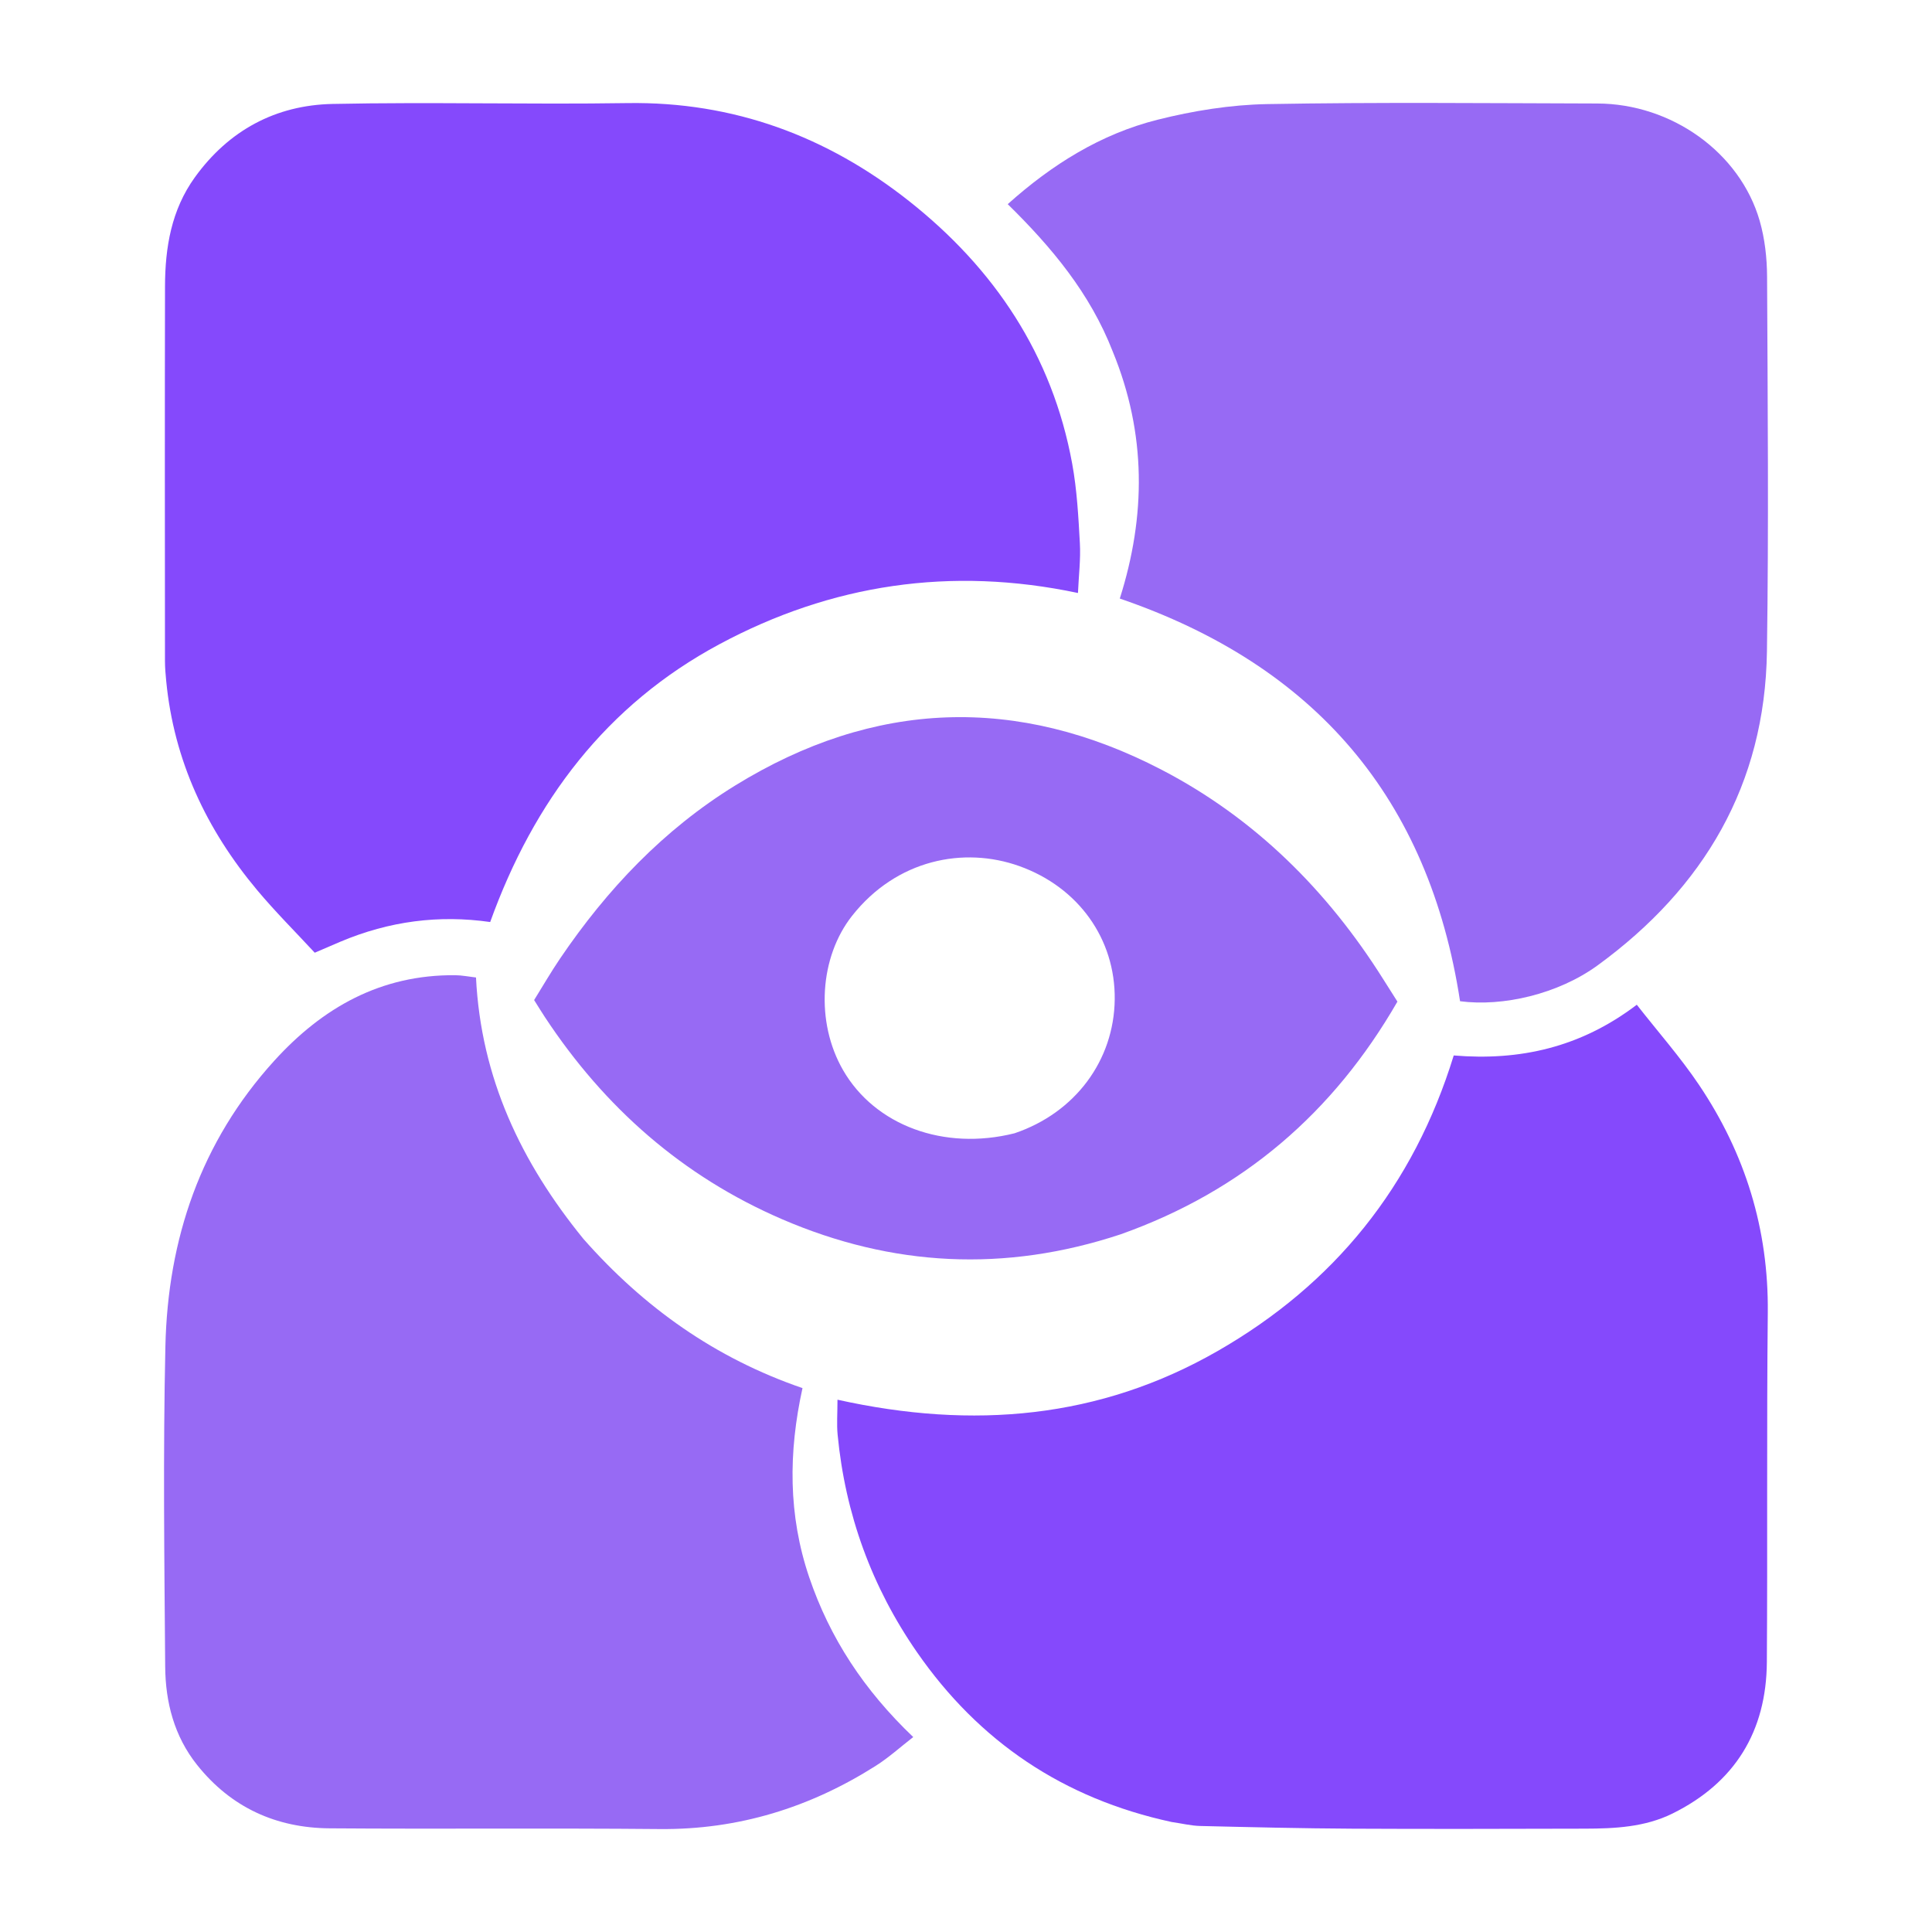 <?xml version="1.0" encoding="utf-8"?>
<!-- Generator: Adobe Adobe Illustrator 24.2.0, SVG Export Plug-In . SVG Version: 6.00 Build 0)  -->
<svg version="1.1" xmlns="http://www.w3.org/2000/svg" xmlns:xlink="http://www.w3.org/1999/xlink" x="0px" y="0px" width="2000px"
	 height="2000px" viewBox="0 0 2000 2000" style="enable-background:new 0 0 2000 2000;" xml:space="preserve">
<style type="text/css">
	.st0{display:none;}
	.st1{display:inline;fill:#FFFFFF;}
	.st2{fill:#8549FC;}
	.st3{fill:#976AF4;}
</style>
<g id="Layer_1" class="st0">
	<rect class="st1" width="2000" height="2000"/>
</g>
<g id="Layer_2">
	<path class="st2" d="M352.29,974.88c-8.76,3.83-16.14,6.96-26.48,11.36c-19.65-21.24-40.55-42.06-59.43-64.58
		c-52.72-62.89-86.4-134.39-94.34-216.91c-0.64-6.69-1.25-13.42-1.26-20.14c-0.08-129.36-0.24-258.73,0.04-388.09
		c0.09-40.29,6.53-79.2,30.92-113c35.08-48.62,83.64-74.7,142.51-75.92c101.7-2.11,203.49,0.68,305.2-0.88
		c110-1.68,206.81,34.41,291.61,101.45c88.3,69.8,148.31,159.28,168.87,271.82c4.94,27.03,6.43,54.79,7.95,82.3
		c0.92,16.59-1.17,33.34-1.97,51.57c-131.51-27.79-255.34-9.16-371.24,53.08c-116.79,62.71-192.02,162.03-237.23,287.54
		C454.37,946.89,403.02,953.49,352.29,974.88z"/>
	<path class="st2" d="M1212.79,1886.11c-112.09-24.24-199.35-83.21-263.51-175.73c-46.93-67.68-74.29-143.05-82.18-225.19
		c-1.04-10.81-0.14-21.8-0.14-36.22c140.53,31.18,271.52,19.58,393.45-50.34c120.65-69.19,202.8-170.59,244.49-306.02
		c67.94,5.65,131.01-8.01,189.5-52.51c22.02,28.14,45.13,54.29,64.44,83c47.77,71.01,72.05,149.35,71.17,235.72
		c-1.24,120.57-0.17,241.16-0.97,361.74c-0.48,71.8-33.06,124.9-97.79,156.86c-28.46,14.05-59.71,15.54-90.84,15.61
		c-80.16,0.17-160.32,0.45-240.48,0.02c-52.5-0.28-105-1.54-157.49-2.8C1233.1,1890.03,1223.8,1887.7,1212.79,1886.11z"/>
	<path class="st3" d="M1151.89,363.86c-23.57-60.48-63.14-107.76-108.69-152.52c45.76-41.01,96.38-72.66,155.24-87.43
		c36.86-9.25,75.4-15.47,113.31-16.15c113.84-2.05,227.73-0.91,341.6-0.62c77.17,0.19,147.91,50.76,168.27,121.43
		c5.32,18.48,7.56,38.44,7.65,57.74c0.62,129.36,1.76,258.76-0.14,388.1c-2.02,137.81-65.22,244.61-175.04,324.76
		c-41.14,30.02-98.37,43.12-142.64,37.3c-32.23-209.77-149.63-347.49-352.24-416.85C1186.29,534.26,1186.93,449.12,1151.89,363.86z"
		/>
	<path class="st3" d="M604.02,1282.58c62.64,70.98,136.41,123.39,226.73,154.38c-14.64,66.41-14.87,131.56,6.93,195.81
		c21.4,63.04,56.8,116.88,107.7,165.43c-13.18,10.2-25.32,21.25-38.99,29.9c-68.16,43.16-142.09,66.09-223.51,65.33
		c-113.86-1.07-227.75,0.09-341.61-0.75c-55.45-0.41-102.07-21.56-137.21-65.6c-23.78-29.8-32.77-64.96-33.06-101.82
		c-0.87-110.5-2.26-221.05,0.21-331.5c2.49-111.07,36.48-211.63,112.52-295.47c50.28-55.44,110.67-89.41,187.42-88.77
		c7.09,0.06,14.16,1.52,21.6,2.37C497.93,1116.08,539.49,1203.34,604.02,1282.58z"/>
	<g>
		<path class="st3" d="M1431.87,1013.59c-57.81-91.89-132.94-166.57-229.2-216.64c-149.38-77.7-297.75-72.55-441.76,16.29
			c-73.97,45.64-132.48,107.36-181.02,178.89c-9.68,14.26-18.31,29.22-26.97,43.13c4.81,7.62,7.93,12.76,11.24,17.77
			c61.59,93.43,142.53,164.74,245.43,209.1c113.89,49.1,230.6,55.34,350.48,15.63c126.61-44.95,220.42-126.17,286.53-240.9
			C1441.16,1028.27,1436.5,1020.94,1431.87,1013.59z M1050.27,1173.16c-73.31,18.38-144.48-8.22-177.45-65.22
			c-29.05-50.24-24.23-117.4,9.2-159.81c46.07-58.45,115.74-72.11,173.26-51.52c61.02,21.84,99.38,75.31,98.68,137.96
			C1153.24,1097.66,1113.08,1151.94,1050.27,1173.16z"/>
	</g>
</g>
<g id="Layer_3" class="st0">
</g>
</svg>
